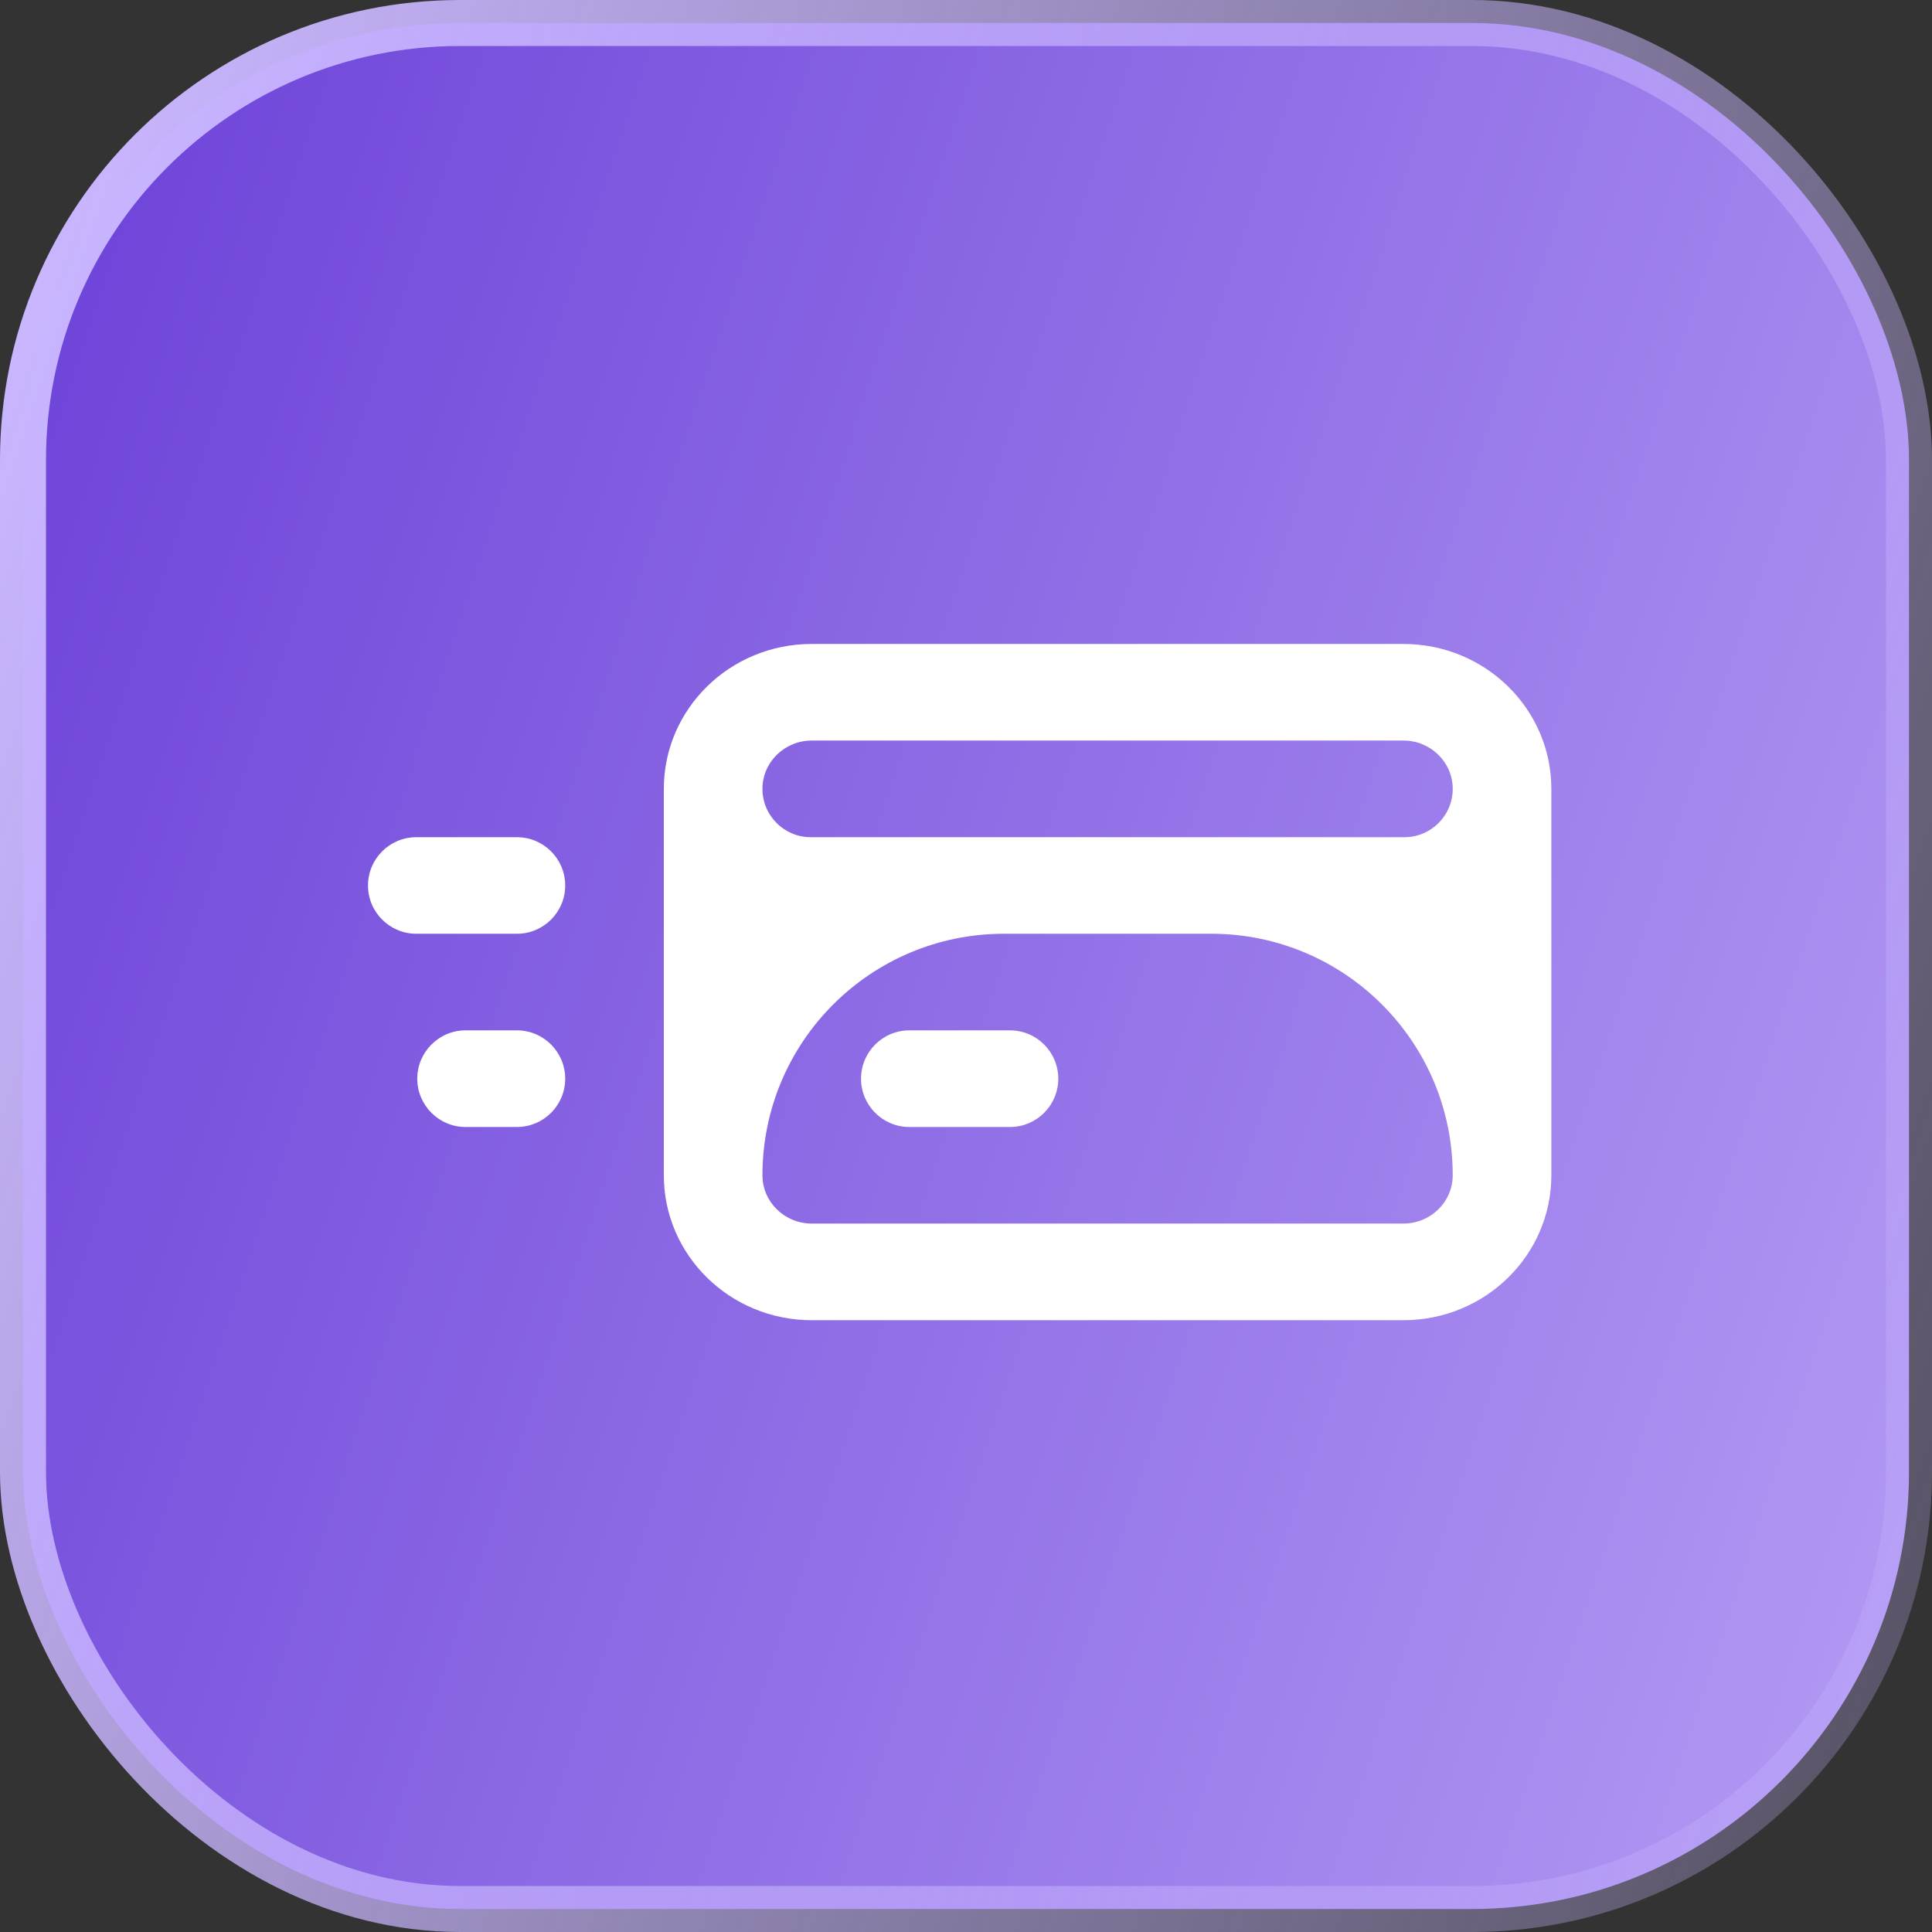 <?xml version="1.0" encoding="UTF-8"?> <svg xmlns="http://www.w3.org/2000/svg" width="42" height="42" viewBox="0 0 42 42" fill="none"><rect x="0" y="0" width="42" height="42" fill="#333333" stroke="none"/> <rect x="0.5" y="0.5" width="41" height="41" rx="9.5" fill="url(#paint0_linear_798_542)" stroke="url(#paint1_linear_798_542)"></rect> <path fill-rule="evenodd" clip-rule="evenodd" d="M14.431 17.149C14.431 15.41 15.87 13.999 17.646 13.999H30.509C32.285 13.999 33.725 15.41 33.725 17.149V25.549C33.725 27.289 32.285 28.7 30.509 28.7H17.646C15.87 28.7 14.431 27.289 14.431 25.549V17.149ZM17.646 16.099C17.055 16.099 16.575 16.57 16.575 17.149C16.575 17.729 17.045 18.2 17.625 18.2L30.531 18.2C31.111 18.2 31.581 17.729 31.581 17.149C31.581 16.57 31.101 16.099 30.509 16.099H17.646ZM31.581 25.549C31.581 22.65 29.23 20.299 26.331 20.299L21.825 20.299C18.925 20.299 16.575 22.65 16.575 25.549C16.575 26.129 17.055 26.599 17.646 26.599H30.509C31.101 26.599 31.581 26.129 31.581 25.549ZM12.287 19.25C12.287 19.829 11.817 20.299 11.237 20.299H9.05C8.47 20.299 8 19.829 8 19.25C8 18.67 8.47 18.2 9.05 18.2H11.237C11.817 18.2 12.287 18.67 12.287 19.25ZM12.287 23.45C12.287 24.029 11.817 24.5 11.237 24.5H10.121C9.542 24.5 9.071 24.029 9.071 23.45C9.071 22.87 9.542 22.399 10.121 22.399H11.237C11.817 22.399 12.287 22.87 12.287 23.45ZM23.006 23.45C23.006 24.029 22.536 24.5 21.956 24.5H19.768C19.189 24.5 18.718 24.029 18.718 23.45C18.718 22.87 19.189 22.399 19.768 22.399H21.956C22.536 22.399 23.006 22.87 23.006 23.45Z" fill="white"></path> <defs> <linearGradient id="paint0_linear_798_542" x1="2.748" y1="-3.79388e-06" x2="63.731" y2="20.184" gradientUnits="userSpaceOnUse"> <stop stop-color="#6E44D9"></stop> <stop offset="1" stop-color="#C8B5FC"></stop> </linearGradient> <linearGradient id="paint1_linear_798_542" x1="2.748" y1="-3.79388e-06" x2="63.731" y2="20.184" gradientUnits="userSpaceOnUse"> <stop stop-color="#C9B6FF"></stop> <stop offset="1" stop-color="#C9B6FF" stop-opacity="0"></stop> </linearGradient> </defs> </svg> 
